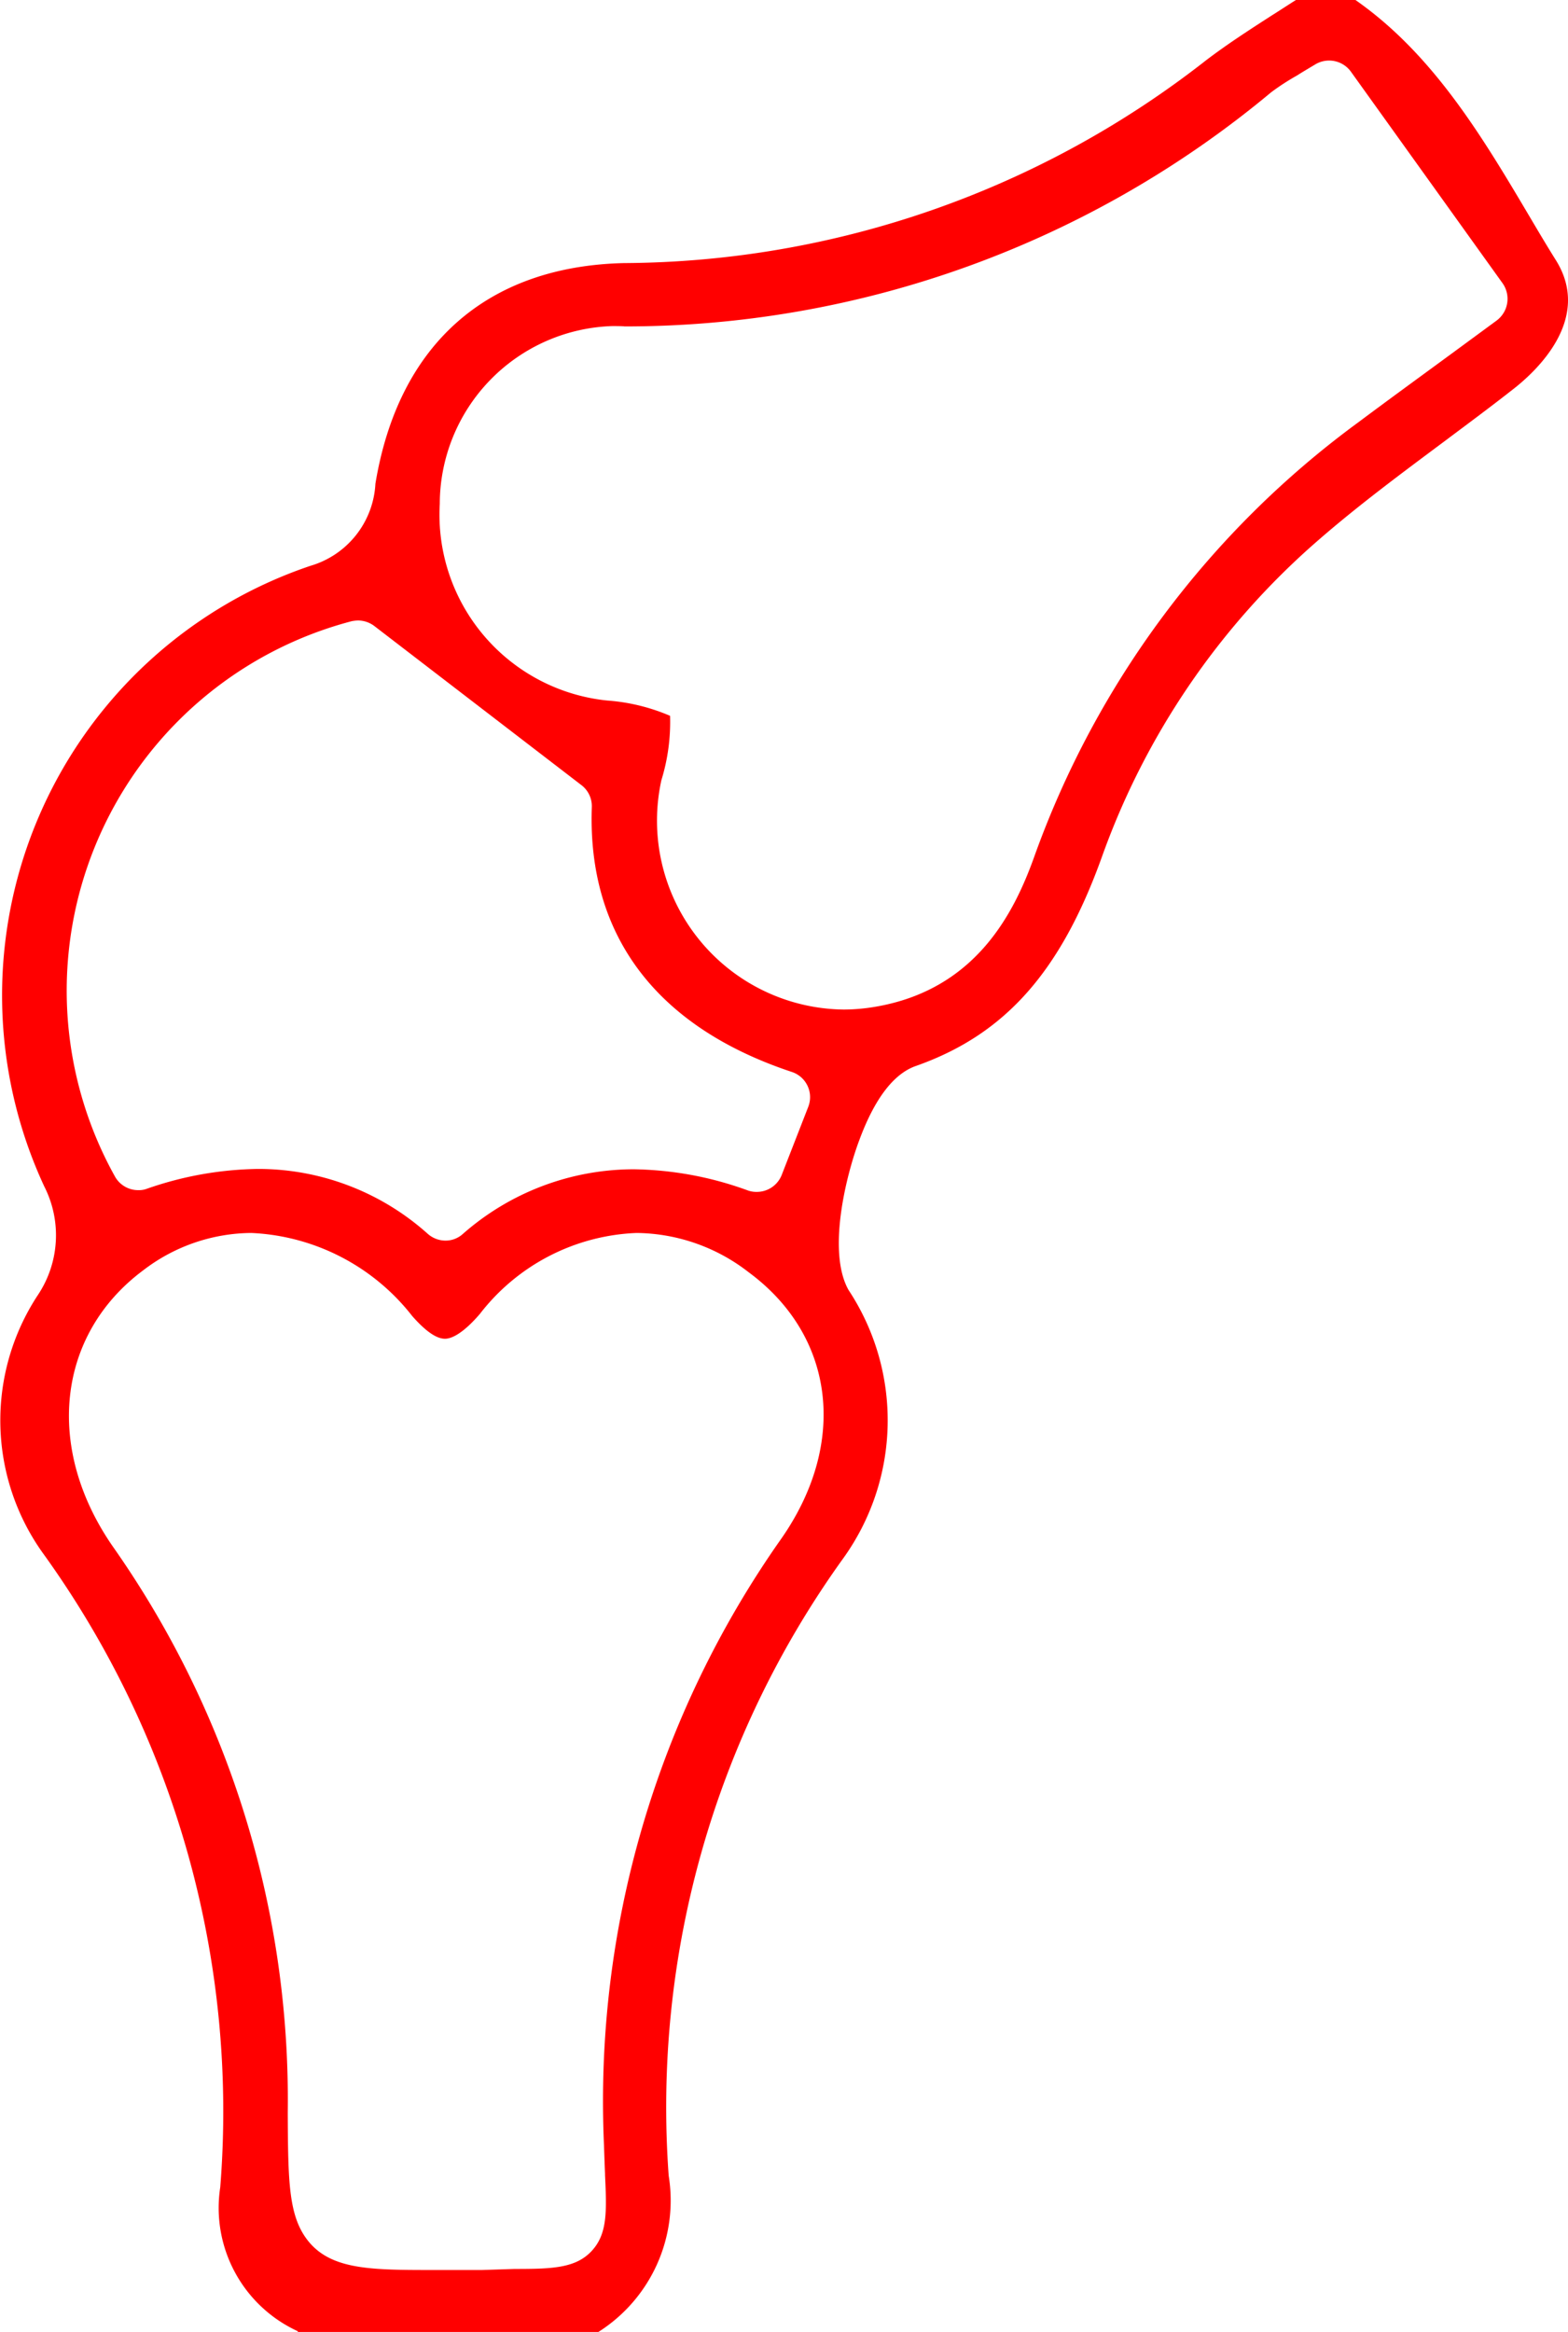 <svg xmlns="http://www.w3.org/2000/svg" width="45.071" height="67.01" viewBox="0 0 45.071 67.01">
  <path id="ortopedi" d="M22.55,69a3.9,3.9,0,0,1-2.23-4.14A27.406,27.406,0,0,0,15.2,46.61a6.553,6.553,0,0,1-.12-7.39,3.093,3.093,0,0,0,.18-3.12,13.028,13.028,0,0,1,7.65-17.83,2.6,2.6,0,0,0,1.87-2.36c.66-4,3.2-6.25,7.15-6.34A27.352,27.352,0,0,0,48.66,3.74c.59-.45,1.24-.87,1.86-1.27.24-.15.48-.31.72-.46h1.71c2.22,1.55,3.63,3.9,4.98,6.18.26.44.52.88.79,1.31,1.03,1.67-.54,3.16-1.27,3.72-.65.51-1.34,1.02-1.94,1.47-1.22.91-2.49,1.85-3.67,2.88a21.7,21.7,0,0,0-6.18,9.07c-1.19,3.31-2.79,5.1-5.34,6-.64.22-1.19.94-1.63,2.13-.38,1.01-.93,3.21-.31,4.31a6.793,6.793,0,0,1-.16,7.72,26.987,26.987,0,0,0-5.01,17.73,4.472,4.472,0,0,1-2.02,4.49H22.55Zm6.23-1.79c1.07,0,1.75-.02,2.21-.51s.44-1.13.39-2.19v-.04c-.01-.24-.02-.52-.03-.82a28.06,28.06,0,0,1,5.1-17.43c1.91-2.74,1.54-5.82-.94-7.65a5.329,5.329,0,0,0-3.22-1.13,5.981,5.981,0,0,0-4.51,2.33c-.51.59-.83.71-1,.71-.25,0-.56-.22-.94-.65a6.218,6.218,0,0,0-4.63-2.39,5.155,5.155,0,0,0-3.1,1.07c-2.49,1.85-2.85,5.13-.85,7.98a27.626,27.626,0,0,1,5,16.23c.01,1.99.02,2.98.59,3.69.64.79,1.71.83,3.4.83h1.6ZM21.4,35.6a7.3,7.3,0,0,1,4.89,1.87.778.778,0,0,0,.5.19.742.742,0,0,0,.49-.18,7.446,7.446,0,0,1,4.92-1.87,9.932,9.932,0,0,1,3.29.61.727.727,0,0,0,.25.04.769.769,0,0,0,.72-.49l.76-1.95a.763.763,0,0,0-.48-1.01c-3.88-1.29-5.87-3.92-5.74-7.6a.76.76,0,0,0-.3-.64L24.75,20a.784.784,0,0,0-.47-.16,1.1,1.1,0,0,0-.18.02,10.976,10.976,0,0,0-6.8,15.97.764.764,0,0,0,.67.38.637.637,0,0,0,.24-.04A10.06,10.06,0,0,1,21.4,35.6ZM31.59,11.38a5.123,5.123,0,0,0-4.96,5.11,5.369,5.369,0,0,0,4.81,5.65,5.589,5.589,0,0,1,1.81.44A5.687,5.687,0,0,1,33,24.43a5.427,5.427,0,0,0,5.25,6.59,5.474,5.474,0,0,0,.9-.08c2.88-.49,3.98-2.68,4.56-4.29a26.569,26.569,0,0,1,9.33-12.51c.87-.65,1.75-1.29,2.65-1.95l1.32-.97a.777.777,0,0,0,.17-1.07L52.82,4.07a.773.773,0,0,0-1.04-.2c-.2.12-.37.22-.51.31a6.8,6.8,0,0,0-.74.48,29,29,0,0,1-18.6,6.73C31.93,11.38,31.59,11.38,31.59,11.38Z" transform="translate(-13.989 -2.01)" fill="red" fill-rule="evenodd"/>
</svg>
